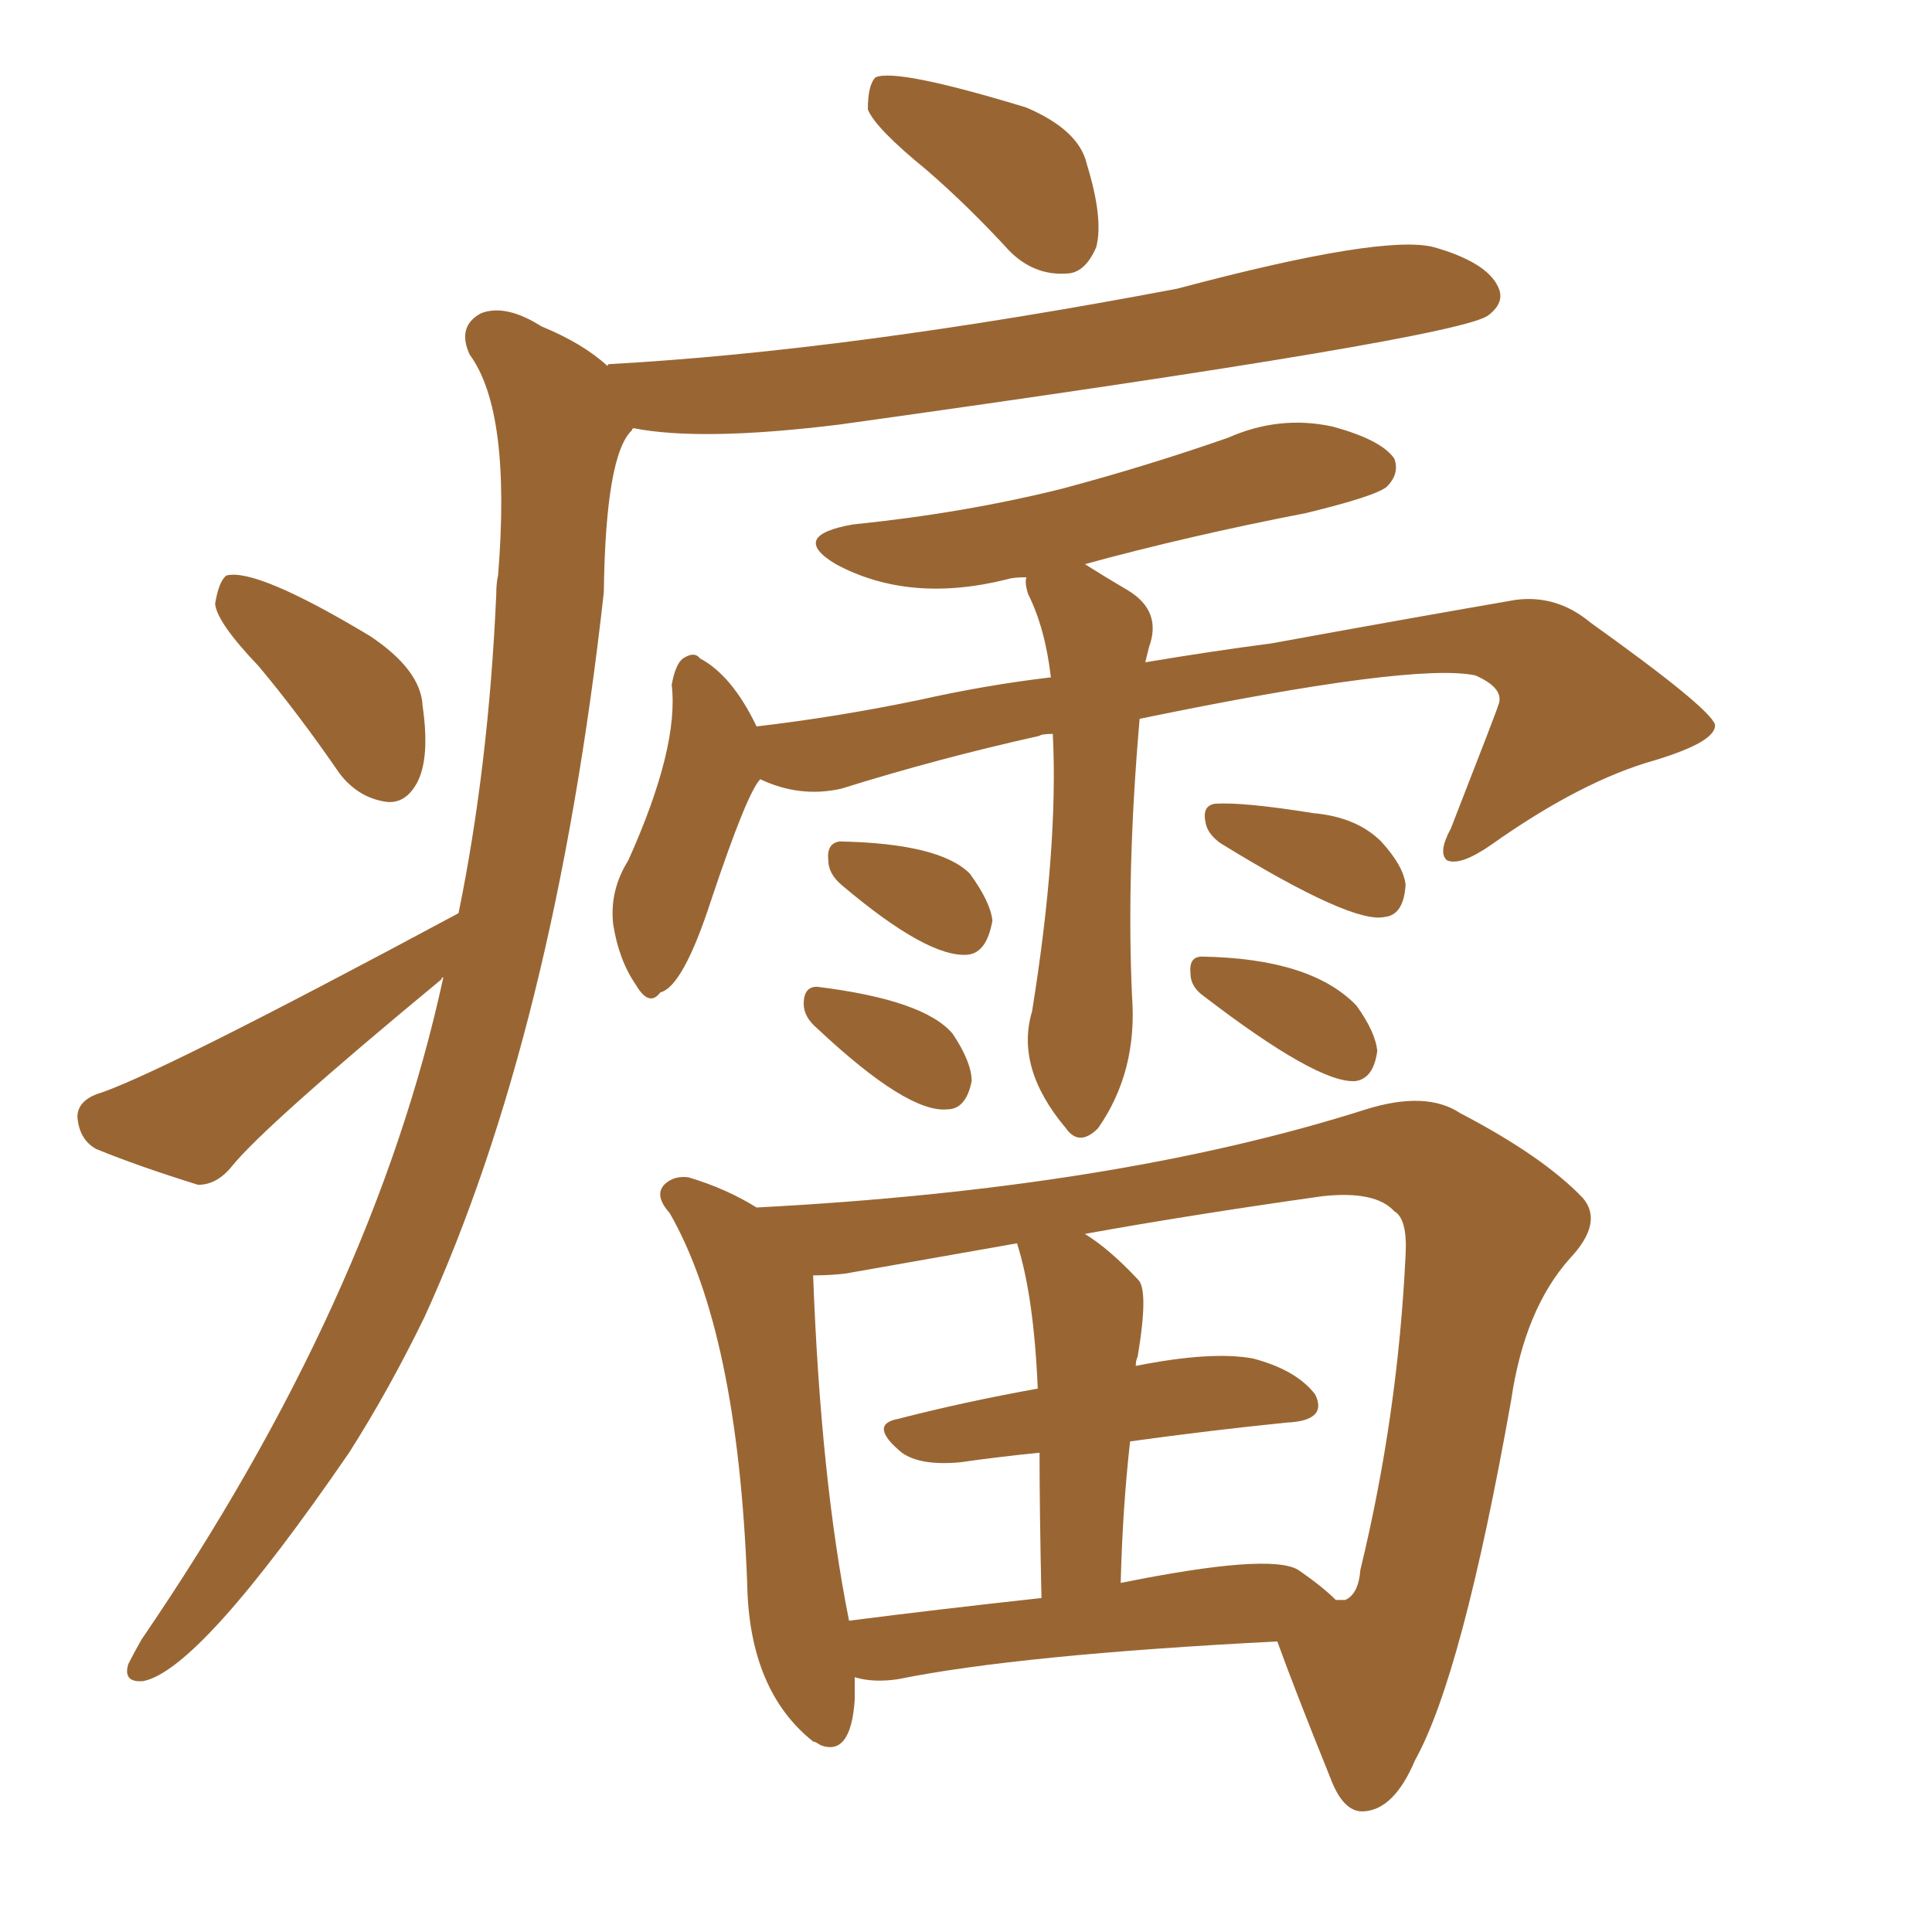 <svg xmlns="http://www.w3.org/2000/svg" xmlns:xlink="http://www.w3.org/1999/xlink" width="150" height="150"><path fill="#996633" padding="10" d="M81.74 56.98L81.74 56.98Q80.86 56.98 80.71 57.13L80.71 57.13Q72.80 58.89 65.33 61.23L65.33 61.23Q62.11 61.96 59.03 60.50L59.03 60.50Q58.01 61.52 55.22 69.87L55.22 69.87Q53.03 76.61 51.27 77.05L51.27 77.05Q50.39 78.22 49.37 76.46L49.37 76.46Q48.05 74.56 47.61 71.78L47.61 71.78Q47.31 69.14 48.78 66.80L48.78 66.80Q52.73 58.01 52.15 53.17L52.15 53.17Q52.44 51.56 53.03 51.12L53.03 51.12Q53.91 50.54 54.35 51.12L54.35 51.12Q56.84 52.44 58.74 56.40L58.74 56.40Q65.04 55.66 71.34 54.35L71.34 54.35Q76.61 53.17 81.59 52.59L81.59 52.59Q81.15 48.78 79.83 46.14L79.83 46.14Q79.54 45.26 79.69 44.82L79.69 44.82Q78.66 44.82 78.22 44.97L78.22 44.97Q70.61 46.88 64.89 43.80L64.89 43.80Q61.23 41.60 66.21 40.72L66.21 40.72Q74.85 39.84 82.47 37.94L82.47 37.94Q89.06 36.18 95.36 33.98L95.36 33.98Q99.32 32.23 103.42 33.11L103.42 33.11Q107.23 34.13 108.25 35.60L108.25 35.60Q108.69 36.77 107.67 37.79L107.67 37.79Q106.79 38.53 101.37 39.84L101.37 39.84Q92.29 41.60 84.23 43.80L84.23 43.80Q85.84 44.82 87.60 45.85L87.60 45.85Q90.23 47.46 89.21 50.24L89.21 50.24Q89.06 50.83 88.92 51.42L88.92 51.42Q94.19 50.54 98.73 49.95L98.73 49.95Q109.13 48.05 117.63 46.58L117.63 46.58Q120.85 46.14 123.49 48.34L123.49 48.34Q132.71 54.93 133.15 56.25L133.15 56.25Q133.30 57.57 128.47 59.03L128.47 59.03Q122.75 60.64 115.72 65.63L115.72 65.63Q113.38 67.24 112.35 66.80L112.35 66.80Q111.62 66.21 112.65 64.31L112.65 64.31Q116.31 54.93 116.31 54.79L116.31 54.79Q116.89 53.47 114.55 52.44L114.55 52.44Q109.72 51.42 88.48 55.81L88.48 55.81Q87.45 67.68 87.89 77.34L87.89 77.34Q88.33 83.20 85.25 87.60L85.25 87.60Q83.79 89.06 82.76 87.60L82.76 87.60Q78.81 82.91 80.13 78.52L80.13 78.52Q82.18 65.77 81.74 56.98ZM65.33 68.70L65.33 68.70Q64.31 67.82 64.31 66.80L64.31 66.80Q64.16 65.48 65.19 65.33L65.19 65.33Q72.95 65.48 75.29 67.82L75.29 67.82Q76.90 70.02 77.05 71.48L77.05 71.48Q76.61 73.97 75.15 74.12L75.15 74.12Q72.07 74.41 65.33 68.70ZM63.43 79.83L63.43 79.83Q62.40 78.96 62.40 77.93L62.40 77.93Q62.40 76.61 63.43 76.61L63.43 76.61Q71.78 77.64 73.97 80.27L73.97 80.27Q75.44 82.47 75.44 83.94L75.44 83.94Q75 86.13 73.54 86.13L73.54 86.13Q70.46 86.43 63.43 79.83ZM94.78 65.48L94.78 65.48Q93.75 64.75 93.60 63.87L93.60 63.87Q93.31 62.55 94.34 62.40L94.34 62.40Q96.53 62.26 101.95 63.13L101.95 63.13Q105.32 63.43 107.23 65.33L107.23 65.33Q108.98 67.24 109.13 68.70L109.13 68.70Q108.98 71.04 107.52 71.19L107.52 71.19Q105.03 71.78 94.78 65.48ZM93.46 77.34L93.46 77.34Q92.43 76.61 92.43 75.59L92.43 75.59Q92.29 74.27 93.31 74.27L93.31 74.27Q101.81 74.41 105.32 78.08L105.32 78.08Q106.79 80.13 106.93 81.59L106.93 81.59Q106.64 83.79 105.18 83.94L105.18 83.94Q102.25 84.08 93.46 77.34ZM66.36 130.22L66.36 130.22Q66.36 131.10 66.36 131.98L66.36 131.98Q66.06 136.38 63.72 135.50L63.72 135.50Q63.28 135.21 63.13 135.21L63.13 135.21Q58.15 131.25 58.01 122.90L58.01 122.90Q57.28 103.42 52.00 94.19L52.00 94.19Q50.68 92.72 51.71 91.85L51.71 91.85Q52.44 91.26 53.47 91.41L53.47 91.41Q56.40 92.29 58.74 93.75L58.74 93.75Q86.72 92.29 106.05 86.13L106.05 86.13Q110.74 84.67 113.38 86.43L113.38 86.43Q119.82 89.79 122.90 93.02L122.90 93.02Q124.51 94.92 121.88 97.71L121.88 97.71Q118.36 101.66 117.33 108.69L117.33 108.69Q113.53 130.08 109.86 136.67L109.86 136.67Q108.25 140.48 105.91 140.63L105.91 140.63Q104.30 140.77 103.27 137.99L103.27 137.99Q100.49 131.10 99.17 127.44L99.17 127.44Q79.10 128.47 69.73 130.37L69.73 130.37Q67.82 130.66 66.36 130.22ZM100.78 121.88L100.78 121.88Q102.69 123.19 103.71 124.22L103.71 124.22Q104.30 124.22 104.44 124.22L104.44 124.22Q105.47 123.78 105.62 121.88L105.62 121.88Q108.54 109.86 109.13 97.41L109.13 97.41Q109.28 94.63 108.25 94.04L108.25 94.04Q106.79 92.43 102.69 92.87L102.69 92.87Q92.29 94.34 84.23 95.80L84.23 95.80Q86.13 96.97 88.33 99.32L88.33 99.32Q89.21 100.05 88.33 105.32L88.33 105.32Q88.18 105.62 88.18 106.05L88.18 106.05Q94.04 104.88 97.27 105.47L97.27 105.47Q100.63 106.35 102.10 108.25L102.10 108.25Q103.13 110.30 99.90 110.45L99.90 110.45Q94.04 111.04 87.74 111.91L87.74 111.91Q87.16 117.04 87.01 122.90L87.01 122.90Q98.58 120.56 100.78 121.88ZM65.92 125.83L65.92 125.83Q72.80 124.95 80.86 124.07L80.86 124.07Q80.71 117.33 80.71 112.79L80.71 112.79Q77.64 113.09 74.56 113.53L74.56 113.53Q71.48 113.82 70.02 112.79L70.02 112.79Q67.38 110.60 69.73 110.16L69.73 110.16Q74.85 108.84 80.57 107.81L80.57 107.81Q80.27 100.63 78.96 96.53L78.96 96.53Q71.48 97.85 65.63 98.88L65.63 98.88Q64.45 99.02 63.13 99.02L63.13 99.02Q63.72 114.84 65.92 125.83ZM71.92 13.18L71.92 13.18Q67.97 9.96 67.38 8.50L67.38 8.50Q67.38 6.59 67.97 6.01L67.97 6.01Q69.58 5.27 79.69 8.35L79.69 8.35Q83.79 10.11 84.38 12.74L84.38 12.74Q85.69 16.99 85.11 19.19L85.11 19.19Q84.23 21.24 82.76 21.24L82.76 21.24Q80.27 21.39 78.37 19.48L78.37 19.48Q75.15 15.97 71.92 13.18ZM20.07 51.71L20.07 51.71Q16.85 48.34 16.70 46.88L16.70 46.88Q16.99 45.12 17.58 44.68L17.58 44.68Q19.92 44.09 28.71 49.37L28.71 49.37Q32.67 52.00 32.81 54.79L32.81 54.79Q33.40 58.89 32.37 60.79L32.37 60.79Q31.49 62.40 30.03 62.26L30.03 62.26Q27.83 61.96 26.37 60.06L26.37 60.06Q23.14 55.37 20.07 51.71ZM35.60 70.90L35.60 70.90L35.60 70.90Q37.94 59.47 38.53 46.14L38.53 46.14Q38.53 45.26 38.67 44.68L38.67 44.68Q39.70 31.93 36.47 27.54L36.47 27.54Q35.45 25.34 37.35 24.32L37.35 24.32Q39.26 23.58 42.04 25.34L42.04 25.34Q45.26 26.66 47.17 28.42L47.17 28.42Q47.17 28.27 47.31 28.27L47.31 28.27Q65.92 27.25 91.41 22.41L91.41 22.41Q107.37 18.16 111.33 19.19L111.33 19.19Q115.43 20.36 116.31 22.27L116.31 22.27Q116.89 23.44 115.58 24.46L115.58 24.46Q113.53 26.22 65.19 32.96L65.19 32.96Q54.49 34.28 49.22 33.25L49.22 33.25Q49.07 33.25 49.07 33.40L49.07 33.40Q47.02 35.30 46.88 46.00L46.88 46.00Q43.07 80.13 32.96 102.25L32.96 102.25Q30.18 107.96 27.10 112.79L27.10 112.79Q15.53 129.64 11.13 130.52L11.13 130.52Q9.52 130.66 9.96 129.20L9.96 129.20Q10.40 128.32 10.99 127.29L10.99 127.29Q29.00 100.93 34.42 75.88L34.42 75.88Q34.28 75.88 34.28 76.03L34.28 76.03Q20.65 87.30 18.02 90.53L18.02 90.53Q16.85 91.99 15.38 91.99L15.38 91.99Q10.69 90.53 7.47 89.21L7.47 89.21Q6.15 88.48 6.01 86.72L6.01 86.72Q6.01 85.55 7.47 84.96L7.47 84.96Q11.87 83.64 35.60 70.90Z"/></svg>